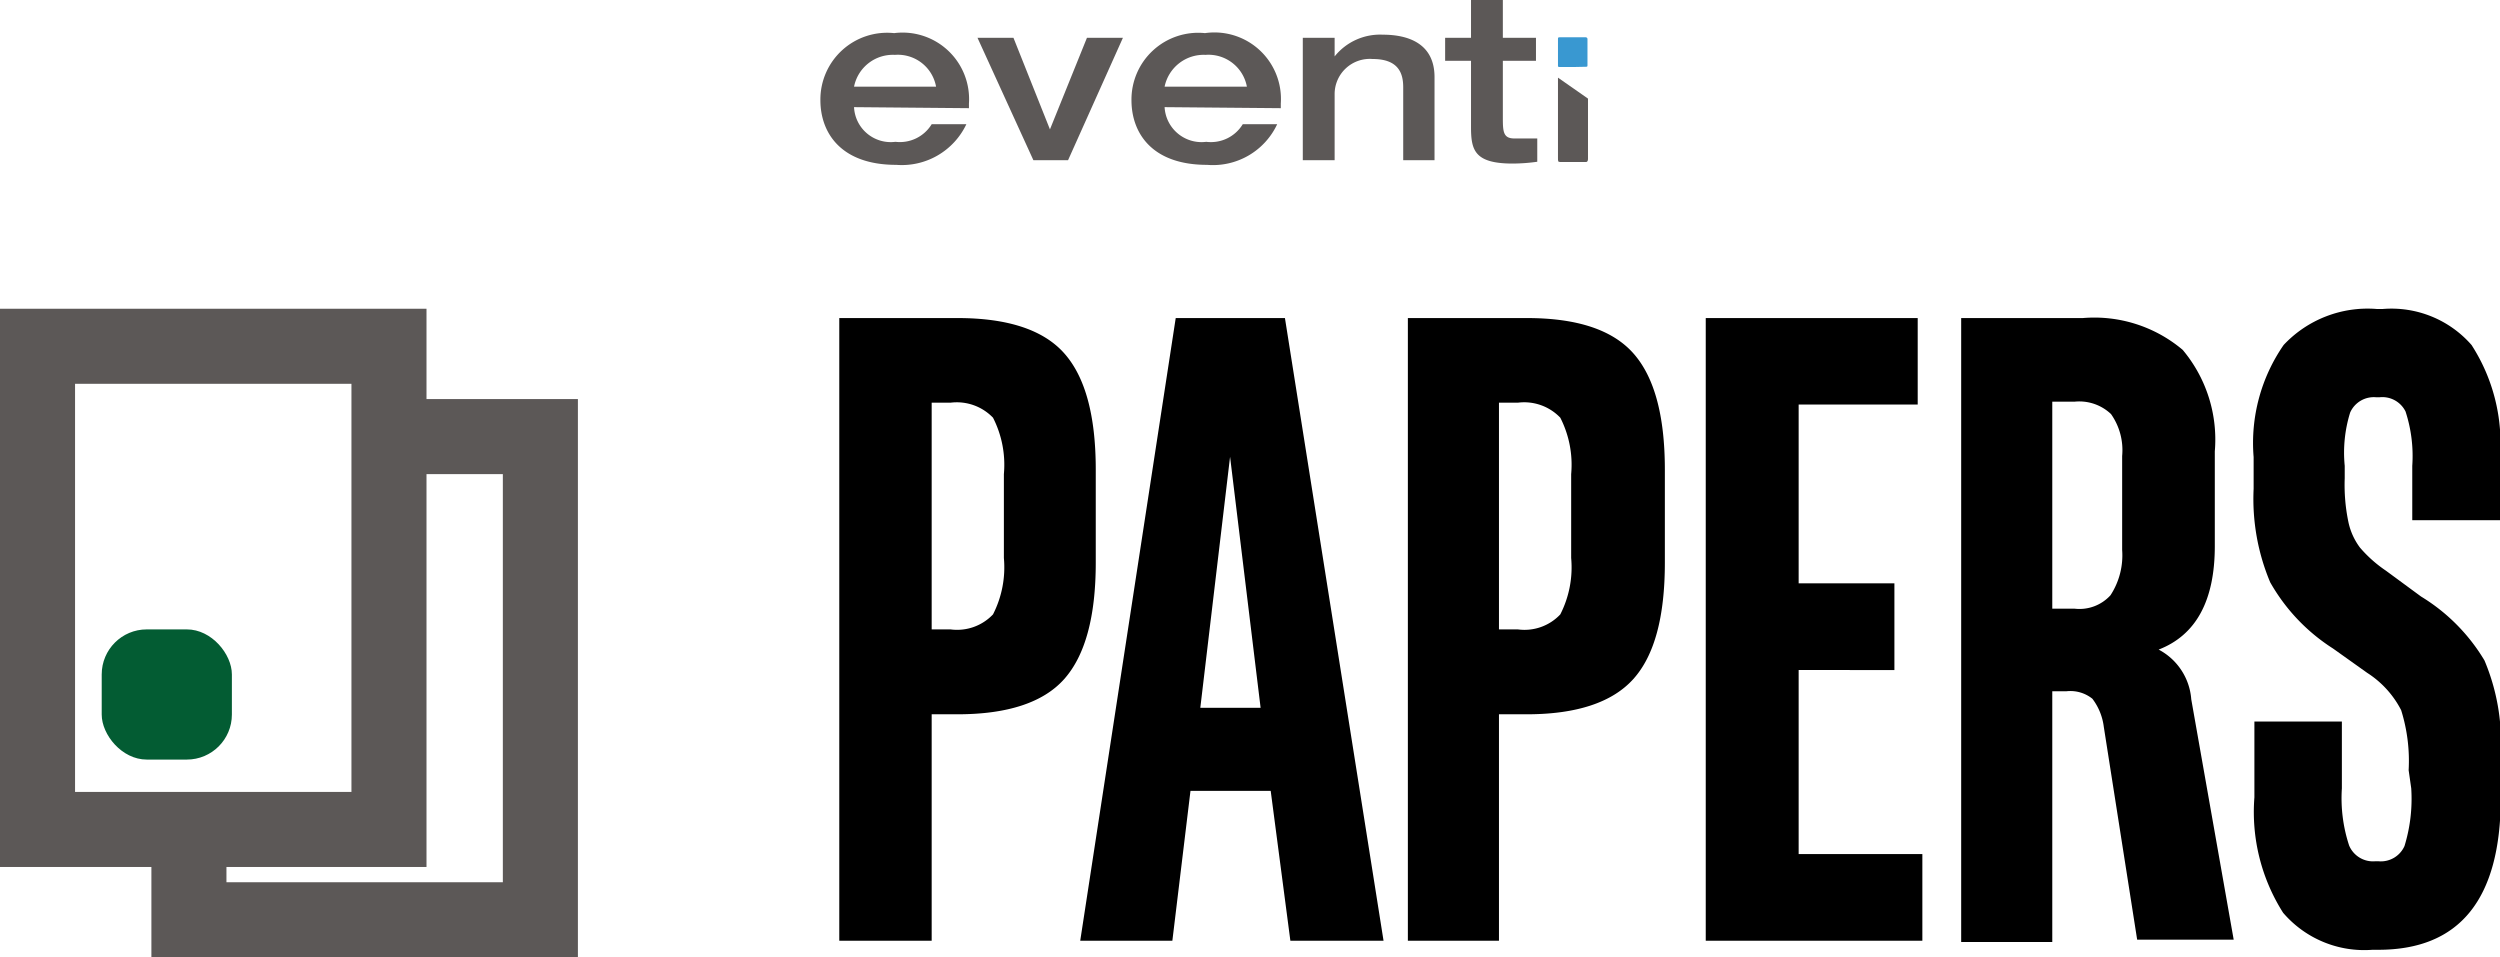<svg xmlns="http://www.w3.org/2000/svg" viewBox="0 0 96.6 36.98"><defs><style>.cls-1{fill:#3998d1;}.cls-2{fill:#5c5857;}.cls-3{fill:#035c33;}</style></defs><g id="Layer_2" data-name="Layer 2"><g id="Layer_1-2" data-name="Layer 1"><path d="M36,27.6v8.75H32.43V12.29H37c1.93,0,3.31.45,4.12,1.36s1.22,2.4,1.22,4.5v3.59c0,2.09-.41,3.59-1.22,4.5S38.92,27.6,37,27.6Zm0-3.28h.73a1.91,1.91,0,0,0,1.64-.58,4,4,0,0,0,.42-2.18V18.32a4,4,0,0,0-.42-2.18,1.94,1.94,0,0,0-1.64-.58H36Z"/><path d="M41.74,36.35l3.69-24.06h4.22l3.81,24.06h-3.6l-.76-5.79H46l-.7,5.79Zm4.64-9h2.33l-1.18-9.7Z"/><path d="M57.92,27.6v8.75H54.4V12.29H59c1.93,0,3.3.45,4.11,1.36s1.22,2.4,1.22,4.5v3.59c0,2.09-.4,3.59-1.22,4.5S60.9,27.6,59,27.6Zm0-3.28h.73a1.9,1.9,0,0,0,1.64-.58,4,4,0,0,0,.42-2.18V18.32a4,4,0,0,0-.42-2.18,1.93,1.93,0,0,0-1.64-.58h-.73Z"/><path d="M69.5,25.89V33h4.78v3.35H65.91V12.29H74.1v3.34H69.5v6.91h3.7v3.35Z"/><path d="M85.58,21.1q0,3.16-2.17,4a2.37,2.37,0,0,1,1.26,1.92l1.64,9.29H82.58l-1.29-8.23A2.25,2.25,0,0,0,80.85,27a1.36,1.36,0,0,0-1-.29H79.3v9.69H75.78V12.29h4.7a5.29,5.29,0,0,1,3.86,1.23,5.39,5.39,0,0,1,1.24,3.92ZM82,17.62A2.42,2.42,0,0,0,81.57,16a1.78,1.78,0,0,0-1.4-.48H79.3v8h.87A1.62,1.62,0,0,0,81.55,23,2.82,2.82,0,0,0,82,21.25Z"/><path d="M93.07,29.76a6.55,6.55,0,0,0-.29-2.32A3.73,3.73,0,0,0,91.47,26l-1.32-.94a7.29,7.29,0,0,1-2.43-2.56,8.31,8.31,0,0,1-.64-3.61V17.66a6.65,6.65,0,0,1,1.16-4.33,4.45,4.45,0,0,1,3.61-1.39h.21a4.11,4.11,0,0,1,3.44,1.39,7,7,0,0,1,1.1,4.33V20.1H93.21V18a5.55,5.55,0,0,0-.26-2.1,1,1,0,0,0-1-.55h-.14a1,1,0,0,0-1,.59A5.22,5.22,0,0,0,90.6,18v.48a7,7,0,0,0,.14,1.68,2.51,2.51,0,0,0,.45,1,5,5,0,0,0,1,.89l1.36,1A7.23,7.23,0,0,1,96,25.52a8.13,8.13,0,0,1,.63,3.54v1.75q0,5.9-4.75,5.89h-.21a4.13,4.13,0,0,1-3.45-1.43,7.26,7.26,0,0,1-1.11-4.46V27.88h3.38v2.58a5.84,5.84,0,0,0,.28,2.21,1,1,0,0,0,1,.61h.14a1,1,0,0,0,1-.59,6.23,6.23,0,0,0,.26-2.23Z"/><path class="cls-1" d="M60.78,2.59h-.49c-.07,0-.1,0-.09-.08v-1c0-.05,0-.07.07-.07h1s.07,0,.07.07v1c0,.06,0,.07-.07.07Z"/><path class="cls-2" d="M60.2,3V6.11c0,.12,0,.15.09.15h1s.07,0,.07-.12V3.81Z"/><path class="cls-2" d="M33,4.14a1.42,1.42,0,0,0,1.6,1.34A1.44,1.44,0,0,0,36,4.8h1.34a2.76,2.76,0,0,1-2.71,1.57c-2.14,0-2.93-1.24-2.93-2.5a2.58,2.58,0,0,1,2.85-2.59A2.57,2.57,0,0,1,37.44,4v.18Zm3.17-.79a1.5,1.5,0,0,0-1.59-1.23A1.53,1.53,0,0,0,33,3.35Z"/><path class="cls-2" d="M37.77,1.46h1.39L40.57,5,42,1.46h1.39L41.27,6.19H39.93Z"/><path class="cls-2" d="M45,4.14a1.43,1.43,0,0,0,1.61,1.34,1.44,1.44,0,0,0,1.41-.68h1.33a2.74,2.74,0,0,1-2.71,1.57c-2.14,0-2.92-1.24-2.92-2.5a2.58,2.58,0,0,1,2.84-2.59A2.57,2.57,0,0,1,49.49,4v.18Zm3.18-.79a1.51,1.51,0,0,0-1.6-1.23A1.54,1.54,0,0,0,45,3.35Z"/><path class="cls-2" d="M50.34,1.46h1.23v.72h0a2.25,2.25,0,0,1,1.86-.84c1,0,2,.35,2,1.64V6.19H54.22V3.37c0-.51-.16-1.09-1.18-1.09a1.36,1.36,0,0,0-1.47,1.37V6.19H50.34Z"/><path class="cls-2" d="M56.84,2.35h-1V1.46h1V0h1.23V1.46h1.28v.89H58.07V4.51c0,.55,0,.84.44.84l.89,0v.9a6.94,6.94,0,0,1-.95.07c-1.5,0-1.61-.54-1.61-1.43Z"/><polygon class="cls-2" points="15.03 15.42 15.03 18.32 19.43 18.32 19.43 34.09 8.75 34.09 8.75 32.05 5.85 32.05 5.85 36.98 22.33 36.98 22.33 15.42 15.03 15.42"/><path class="cls-2" d="M16.48,33.5H0V11.93H16.48ZM2.9,30.6H13.58V14.83H2.9Z"/><rect class="cls-3" x="3.93" y="24.32" width="5.03" height="5.03" rx="1.74"/></g></g></svg>